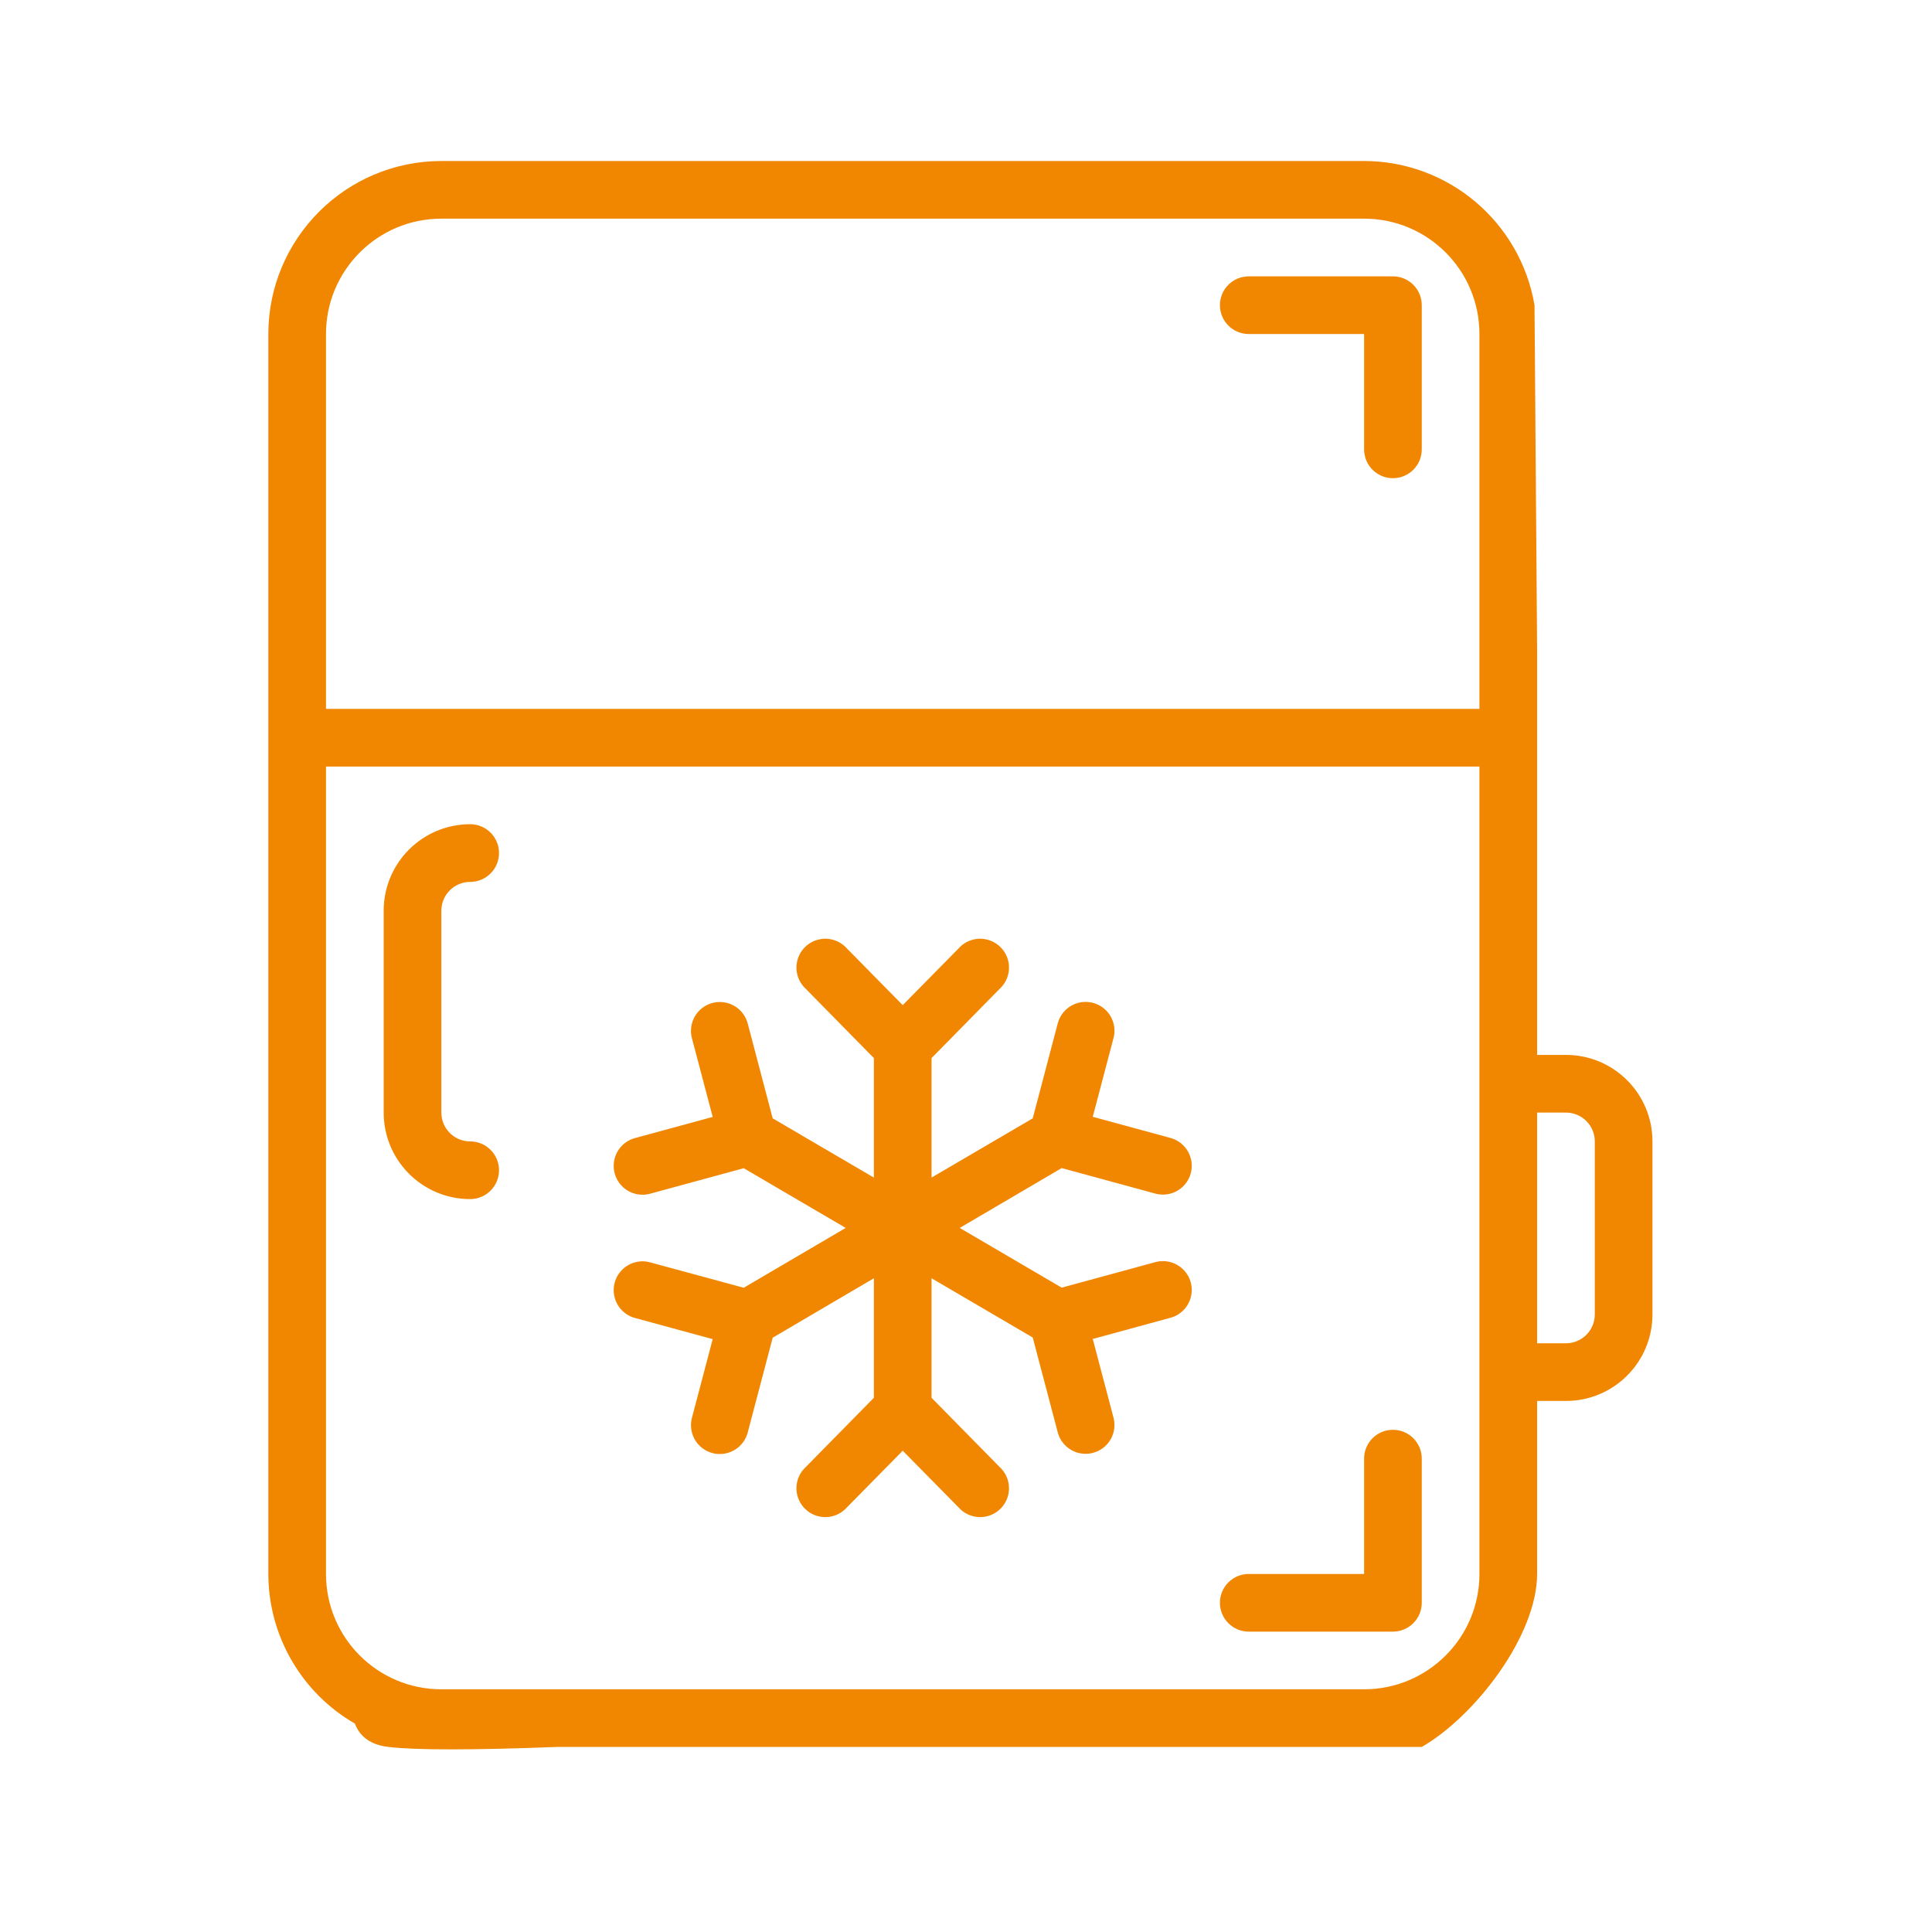 <?xml version="1.0" encoding="UTF-8"?>
<svg width="72px" height="72px" viewBox="0 0 72 72" version="1.1" xmlns="http://www.w3.org/2000/svg" xmlns:xlink="http://www.w3.org/1999/xlink">
    <!-- Generator: Sketch 61.2 (89653) - https://sketch.com -->
    <title>Artboard Copy 8</title>
    <desc>Created with Sketch.</desc>
    <g id="Artboard-Copy-8" stroke="none" stroke-width="1" fill="none" fill-rule="evenodd">
        <g id="Group-12" transform="translate(10, 6)" fill="#F18700" fill-rule="nonzero">
            <path d="M1.62258267e-13,52.657 C0.003,54.957 1.232,57.082 3.224,58.232 C3.418,58.739 3.835,59.03 4.478,59.104 C5.507,59.224 7.597,59.224 10.746,59.104 L36.537,59.104 L42.985,59.104 C44.977,57.954 47.28,54.957 47.284,52.657 L47.284,46.209 L48.358,46.209 C50.139,46.209 51.582,44.766 51.582,42.985 L51.582,36.537 C51.582,34.757 50.139,33.313 48.358,33.313 L47.284,33.313 L47.284,18.269 L47.187,5.373 C46.66,2.275 43.979,0.006 40.836,-2.6088584e-13 L6.448,-2.6088584e-13 C2.888,0.004 0.004,2.888 1.62258267e-13,6.448 L1.62258267e-13,52.657 Z M48.358,35.463 C48.952,35.463 49.433,35.944 49.433,36.537 L49.433,42.985 C49.433,43.579 48.952,44.06 48.358,44.06 L47.284,44.06 L47.284,35.463 L48.358,35.463 Z M45.134,34.388 L45.134,52.657 C45.134,55.031 43.21,56.955 40.836,56.955 L6.448,56.955 C4.074,56.955 2.149,55.031 2.149,52.657 L2.149,22.567 L45.134,22.567 L45.134,34.388 Z M6.448,2.149 L40.836,2.149 C43.21,2.149 45.134,4.074 45.134,6.448 L45.134,20.418 L2.149,20.418 L2.149,6.448 C2.149,4.074 4.074,2.149 6.448,2.149 Z" id="Shape"></path>
            <path d="M41.91,47.284 C41.317,47.284 40.836,47.765 40.836,48.358 L40.836,52.657 L36.537,52.657 C35.944,52.657 35.463,53.138 35.463,53.731 C35.463,54.325 35.944,54.806 36.537,54.806 L41.91,54.806 C42.504,54.806 42.985,54.325 42.985,53.731 L42.985,48.358 C42.985,47.765 42.504,47.284 41.91,47.284 Z" id="Shape"></path>
            <path d="M36.537,6.448 L40.836,6.448 L40.836,10.746 C40.836,11.34 41.317,11.821 41.91,11.821 C42.504,11.821 42.985,11.34 42.985,10.746 L42.985,5.373 C42.985,4.78 42.504,4.299 41.91,4.299 L36.537,4.299 C35.944,4.299 35.463,4.78 35.463,5.373 C35.463,5.967 35.944,6.448 36.537,6.448 Z" id="Shape"></path>
            <path d="M29.566,37.531 L33.031,38.475 C33.405,38.586 33.809,38.487 34.089,38.214 C34.368,37.942 34.478,37.54 34.375,37.163 C34.273,36.787 33.975,36.496 33.596,36.402 L30.724,35.62 L31.497,32.687 C31.595,32.316 31.488,31.92 31.215,31.65 C30.942,31.38 30.546,31.275 30.176,31.376 C29.805,31.477 29.517,31.768 29.419,32.139 L28.487,35.678 L24.716,37.885 L24.716,33.432 L27.263,30.842 C27.551,30.572 27.667,30.166 27.567,29.785 C27.466,29.404 27.165,29.108 26.782,29.015 C26.399,28.921 25.996,29.045 25.731,29.337 L23.642,31.459 L21.553,29.337 C21.288,29.045 20.885,28.921 20.502,29.015 C20.119,29.108 19.817,29.404 19.717,29.785 C19.616,30.166 19.733,30.572 20.02,30.842 L22.567,33.432 L22.567,37.885 L18.796,35.678 L17.865,32.143 C17.767,31.772 17.478,31.481 17.108,31.38 C16.737,31.279 16.341,31.384 16.069,31.654 C15.796,31.925 15.688,32.32 15.786,32.691 L16.56,35.624 L13.688,36.406 C13.309,36.5 13.011,36.791 12.908,37.168 C12.806,37.544 12.916,37.946 13.195,38.219 C13.474,38.491 13.879,38.591 14.253,38.479 L17.717,37.536 L21.517,39.761 L17.717,41.991 L14.253,41.051 C13.879,40.939 13.474,41.039 13.195,41.311 C12.916,41.584 12.806,41.986 12.908,42.362 C13.011,42.739 13.309,43.03 13.688,43.124 L16.56,43.906 L15.786,46.839 C15.714,47.114 15.753,47.407 15.897,47.654 C16.04,47.9 16.276,48.079 16.551,48.152 C16.641,48.176 16.734,48.188 16.827,48.187 C17.314,48.187 17.74,47.858 17.865,47.387 L18.796,43.852 L22.567,41.637 L22.567,46.091 L20.02,48.681 C19.733,48.951 19.616,49.356 19.717,49.738 C19.817,50.119 20.119,50.414 20.502,50.508 C20.885,50.601 21.288,50.477 21.553,50.185 L23.642,48.064 L25.731,50.185 C25.996,50.477 26.399,50.601 26.782,50.508 C27.165,50.414 27.466,50.119 27.567,49.738 C27.667,49.356 27.551,48.951 27.263,48.681 L24.716,46.091 L24.716,41.637 L28.487,43.845 L29.419,47.379 C29.543,47.851 29.969,48.179 30.457,48.18 C30.55,48.18 30.642,48.168 30.732,48.144 C31.008,48.072 31.243,47.893 31.387,47.646 C31.53,47.4 31.57,47.107 31.497,46.831 L30.724,43.899 L33.596,43.116 C33.975,43.023 34.273,42.731 34.375,42.355 C34.478,41.978 34.368,41.576 34.089,41.304 C33.809,41.031 33.405,40.932 33.031,41.043 L29.566,41.987 L25.766,39.761 L29.566,37.531 Z" id="Shape"></path>
            <path d="M7.522,36.537 C6.929,36.537 6.448,36.056 6.448,35.463 L6.448,27.94 C6.448,27.347 6.929,26.866 7.522,26.866 C8.116,26.866 8.597,26.385 8.597,25.791 C8.597,25.198 8.116,24.716 7.522,24.716 C5.742,24.716 4.299,26.16 4.299,27.94 L4.299,35.463 C4.299,37.243 5.742,38.687 7.522,38.687 C8.116,38.687 8.597,38.205 8.597,37.612 C8.597,37.018 8.116,36.537 7.522,36.537 Z" id="Shape"></path>
        </g>
    </g>
</svg>